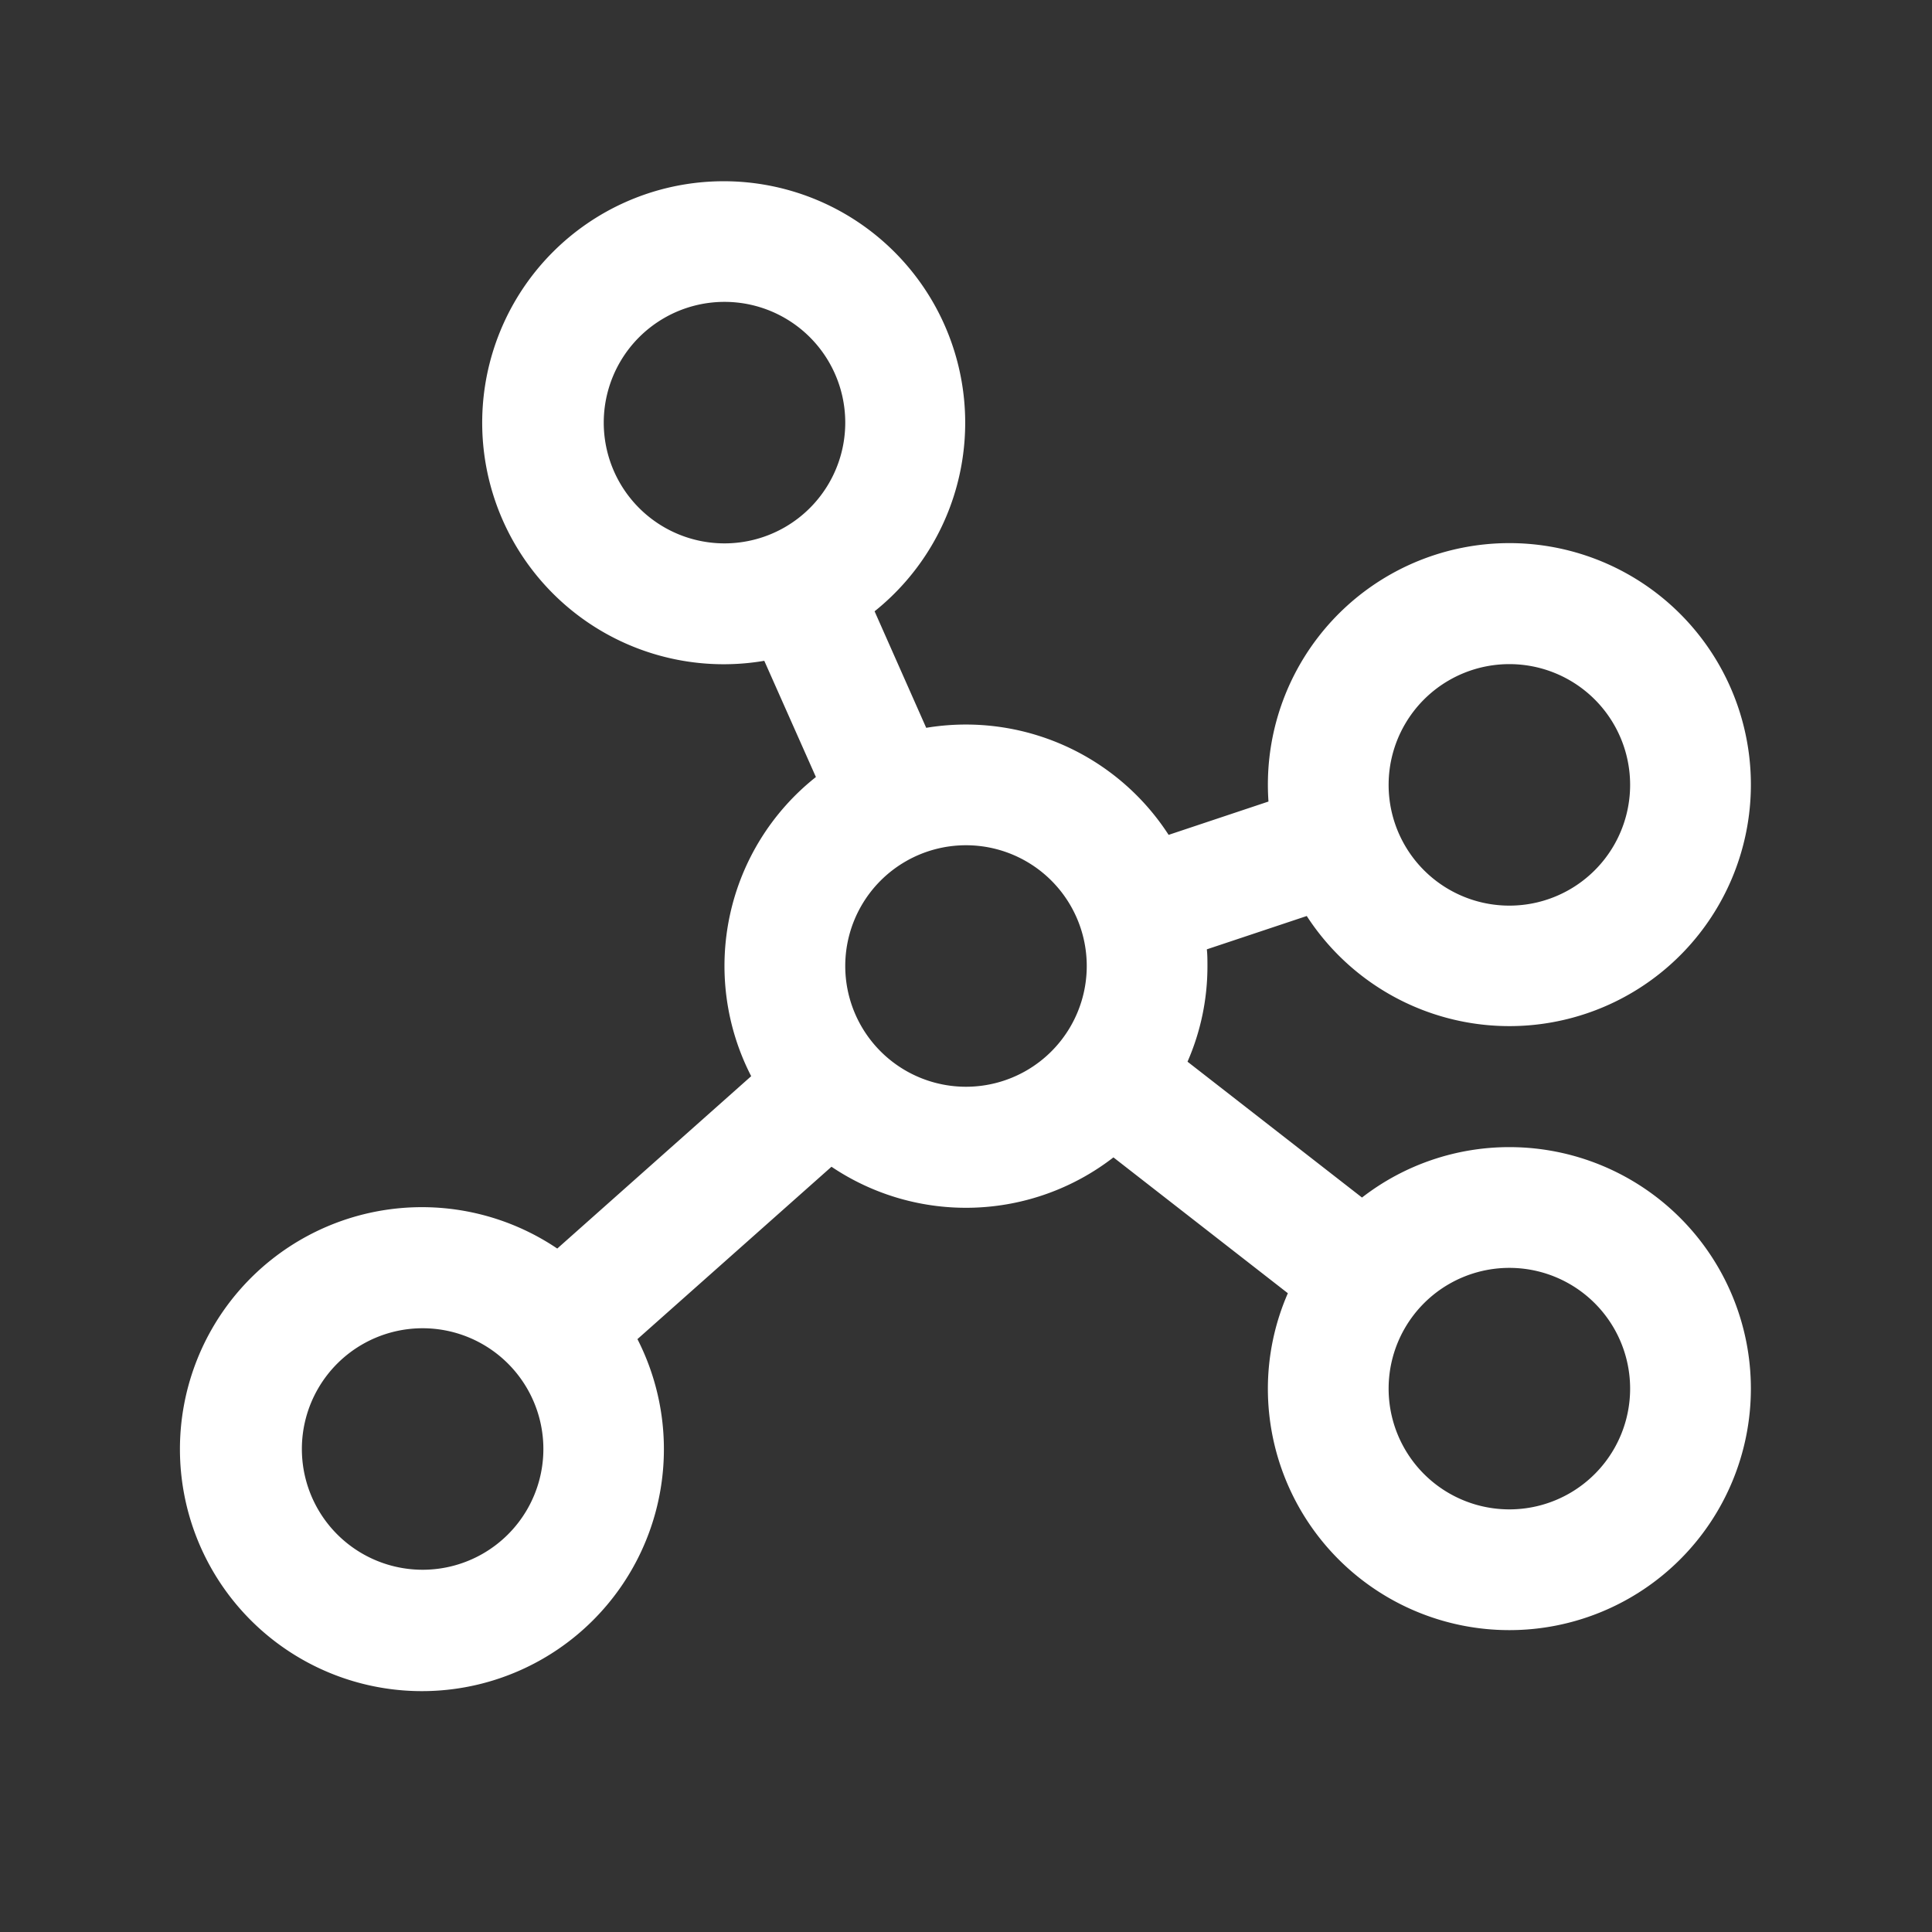 <svg xmlns="http://www.w3.org/2000/svg" width="32" height="32" fill="none"><rect width="100%" height="100%" fill="#333333" stroke="none"/><path fill="#fff" d="M25 19a3.98 3.98 0 0 0-2.441.835l-2.89-2.25c.219-.5.331-1.04.33-1.585 0-.092 0-.185-.01-.276l1.655-.552a4 4 0 1 0-.634-1.896l-1.654.552a3.999 3.999 0 0 0-4.015-1.773l-.855-1.93a4 4 0 1 0-1.827.82l.855 1.925a3.99 3.99 0 0 0-1.072 4.955L9.23 20.68a4.008 4.008 0 1 0 1.328 1.5l3.214-2.855a3.99 3.99 0 0 0 4.67-.155l2.889 2.25A3.954 3.954 0 0 0 21 23a4 4 0 1 0 4-4Zm0-8a2 2 0 1 1 0 4 2 2 0 0 1 0-4ZM10 7a2 2 0 1 1 4 0 2 2 0 0 1-4 0ZM7 26a2 2 0 1 1 0-4 2 2 0 0 1 0 4Zm7-10a2 2 0 1 1 4 0 2 2 0 0 1-4 0Zm11 9a2 2 0 1 1 0-4 2 2 0 0 1 0 4Z"/></svg>